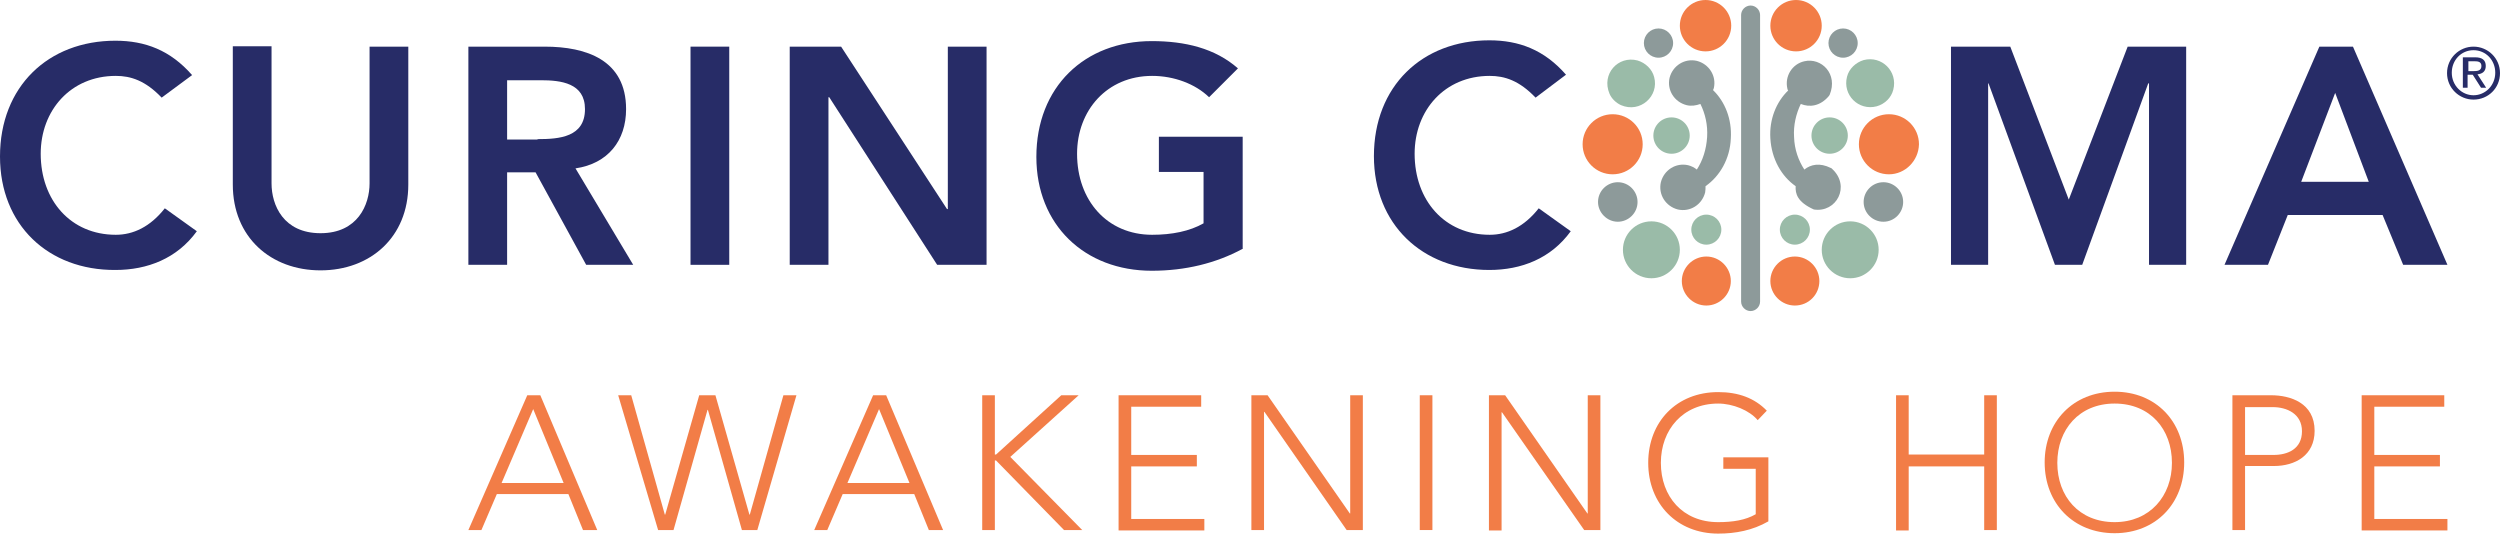 <?xml version="1.0" encoding="utf-8"?>
<!-- Generator: Adobe Illustrator 27.2.0, SVG Export Plug-In . SVG Version: 6.00 Build 0)  -->
<svg version="1.1" id="Layer_1" xmlns="http://www.w3.org/2000/svg" xmlns:xlink="http://www.w3.org/1999/xlink" x="0px" y="0px"
	 viewBox="0 0 632.5 135" style="enable-background:new 0 0 632.5 135;" xml:space="preserve">
<style type="text/css">
	.st0{fill:#272C67;}
	.st1{fill:#F27D47;}
	.st2{fill-rule:evenodd;clip-rule:evenodd;fill:#8D9A9A;}
	.st3{fill-rule:evenodd;clip-rule:evenodd;fill:#F27D47;}
	.st4{fill-rule:evenodd;clip-rule:evenodd;fill:#9ABBA8;}
	.st5{fill:#8D9A9A;}
</style>
<path class="st0" d="M40.9,24.7c-4.1-4.3-7.8-5.5-11.6-5.5c-11.4,0-19,8.7-19,19.7c0,11.8,7.6,20.5,19,20.5c4.4,0,8.7-2,12.4-6.7
	l8.1,5.8c-5,6.9-12.5,9.8-20.6,9.8C12.2,68.4,0,56.9,0,39.6c0-17.7,12.2-29.3,29.2-29.3c7.5,0,13.9,2.4,19.4,8.7L40.9,24.7z"/>
<path class="st0" d="M103.3,46.7c0,13.3-9.6,21.7-22.2,21.7s-22.2-8.4-22.2-21.7v-35h9.8v34.7c0,5.5,3,12.6,12.4,12.6
	s12.4-7.2,12.4-12.6V11.8h9.8V46.7z"/>
<path class="st0" d="M118.6,11.8h19.2c10.6,0,20.6,3.4,20.6,15.8c0,8-4.6,13.8-12.8,15L160.2,67h-11.9l-12.8-23.4h-7.2V67h-9.8V11.8
	z M136,35.2c5.5,0,12-0.5,12-7.6c0-6.6-6.1-7.3-11.2-7.3h-8.5v15H136z"/>
<path class="st0" d="M174.7,11.8h9.8V67h-9.8V11.8z"/>
<path class="st0" d="M199.8,11.8h13l26.8,41.1h0.2V11.8h9.8V67h-12.5l-27.3-42.4h-0.2V67h-9.8V11.8z"/>
<path class="st0" d="M314.3,63c-6.7,3.6-14.4,5.5-22.9,5.5c-17,0-29.2-11.6-29.2-28.8c0-17.7,12.2-29.3,29.2-29.3
	c8.4,0,16,1.8,21.8,6.9l-7.3,7.3c-3.5-3.4-8.9-5.4-14.4-5.4c-11.4,0-19,8.7-19,19.7c0,11.8,7.6,20.5,19,20.5c5,0,9.5-0.9,13-2.9v-13
	h-11.3v-8.9h21.2V63z"/>
<path class="st0" d="M388.5,24.7c-4.1-4.3-7.8-5.5-11.6-5.5c-11.4,0-19,8.7-19,19.7c0,11.8,7.6,20.5,19,20.5c4.4,0,8.7-2,12.4-6.7
	l8.1,5.8c-5,6.9-12.5,9.8-20.6,9.8c-17,0-29.2-11.6-29.2-28.8c0-17.7,12.2-29.3,29.2-29.3c7.5,0,13.9,2.4,19.4,8.7L388.5,24.7z"/>
<path class="st0" d="M493.6,11.8h15l14.8,38.7l14.9-38.7h14.8V67h-9.4V21.1h-0.2L526.8,67h-6.9l-16.8-45.9H503V67h-9.4V11.8z"/>
<path class="st0" d="M586.8,11.8h8.5L619.2,67h-11.2l-5.2-12.6h-24l-5,12.6h-11L586.8,11.8z M599.3,46l-8.5-22.5L582.2,46H599.3z"/>
<g>
	<path class="st1" d="M133.4,100h3.3l14.4,34.1h-3.6l-3.7-9.1h-18.1l-3.9,9.1h-3.3L133.4,100z M134.9,103.5l-8,18.7h15.7
		L134.9,103.5z"/>
	<path class="st1" d="M156.4,100h3.3l8.5,30.2h0.1l8.6-30.2h4.1l8.6,30.2h0.1l8.5-30.2h3.3l-9.9,34.1h-3.9l-8.6-30.4h-0.1l-8.6,30.4
		h-3.9L156.4,100z"/>
	<path class="st1" d="M220.9,100h3.3l14.4,34.1H235l-3.7-9.1h-18.1l-3.9,9.1H206L220.9,100z M222.4,103.5l-8,18.7h15.7L222.4,103.5z
		"/>
	<path class="st1" d="M248.5,100h3.2v15h0.3l16.5-15h4.4l-17.3,15.6l18.2,18.5h-4.6L252,116.5h-0.3v17.6h-3.2V100z"/>
	<path class="st1" d="M283,100h20.9v2.9h-17.7v12.2h16.6v2.9h-16.6v13.3h18.5v2.9H283V100z"/>
	<path class="st1" d="M316.6,100h4.1l20.8,29.9h0.1V100h3.2v34.1h-4.1l-20.8-29.9h-0.1v29.9h-3.2V100z"/>
	<path class="st1" d="M359.2,100h3.2v34.1h-3.2V100z"/>
	<path class="st1" d="M376.7,100h4.1l20.8,29.9h0.1V100h3.2v34.1h-4.1L380,104.3h-0.1v29.9h-3.2V100z"/>
	<path class="st1" d="M447.4,131.9c-4,2.3-8.3,3.1-12.7,3.1c-10.4,0-17.7-7.5-17.7-17.9c0-10.4,7.2-17.9,17.7-17.9
		c5.1,0,9.2,1.5,12.3,4.7l-2.3,2.4c-2.1-2.5-6.3-4.2-10-4.2c-8.9,0-14.5,6.6-14.5,15c0,8.5,5.5,15,14.5,15c3.7,0,6.9-0.5,9.5-2
		v-11.5H436v-2.9h11.4V131.9z"/>
	<path class="st1" d="M479.7,100h3.2v15H502v-15h3.2v34.1H502V118h-19.1v16.2h-3.2V100z"/>
	<path class="st1" d="M535,99.1c10.4,0,17.6,7.5,17.6,17.9c0,10.4-7.2,17.9-17.6,17.9s-17.7-7.5-17.7-17.9
		C517.3,106.7,524.5,99.1,535,99.1z M535,132.1c8.9,0,14.5-6.6,14.5-15c0-8.5-5.5-15-14.5-15s-14.5,6.6-14.5,15
		C520.5,125.6,526,132.1,535,132.1z"/>
	<path class="st1" d="M564.8,100h9.8c4.8,0,11,1.9,11,9c0,6.2-4.9,8.9-10.3,8.9H568v16.2h-3.2V100z M568,115.1h7.2
		c3.6,0,7.2-1.5,7.2-6c0-4.4-3.8-6.1-7.4-6.1h-7V115.1z"/>
	<path class="st1" d="M597.5,100h20.9v2.9h-17.7v12.2h16.6v2.9h-16.6v13.3h18.5v2.9h-21.7V100z"/>
</g>
<g>
	<path class="st2" d="M442.9,1.4L442.9,1.4c1.3,0,2.4,1.1,2.4,2.4v72.5c0,1.3-1.1,2.4-2.4,2.4l0,0c-1.3,0-2.4-1.1-2.4-2.4V3.8
		C440.5,2.5,441.6,1.4,442.9,1.4z"/>
	<g>
		<circle class="st3" cx="431.5" cy="6.5" r="6.5"/>
		<path class="st3" d="M408,44.1c4.2,0,7.6-3.4,7.6-7.6c0-4.2-3.4-7.6-7.6-7.6c-4.2,0-7.6,3.4-7.6,7.6
			C400.4,40.7,403.8,44.1,408,44.1z"/>
		<path class="st4" d="M410.1,26.6c4.9,2.1,9.7-2.3,8.4-7.1c-0.5-2-2.2-3.6-4.2-4.2c-4.9-1.3-9.2,3.4-7.1,8.4
			C407.7,24.9,408.8,26,410.1,26.6z"/>
		<path class="st3" d="M431.7,77.3c3.4,0,6.2-2.8,6.2-6.2s-2.8-6.2-6.2-6.2c-3.4,0-6.2,2.8-6.2,6.2S428.3,77.3,431.7,77.3z"/>
		<path class="st2" d="M409.3,56.1c2.7,0,5-2.2,5-5c0-2.7-2.2-5-5-5c-2.7,0-5,2.2-5,5C404.3,53.8,406.6,56.1,409.3,56.1z"/>
		<circle class="st4" cx="417.8" cy="63.2" r="7.2"/>
		<circle class="st2" cx="419.6" cy="10.9" r="3.7"/>
		<path class="st5" d="M433.4,22.8c0.1-0.2,0.1-0.3,0.2-0.5c0.7-3.1-1.2-6.1-4.3-6.9c-3.1-0.7-6.1,1.2-6.9,4.3
			c-0.7,3.1,1.2,6.1,4.3,6.9c1.2,0.3,2.4,0.1,3.5-0.3c1.2,2.4,1.9,5.3,1.7,8.4c-0.2,3.1-1.1,5.9-2.6,8.2c-0.6-0.5-1.4-0.9-2.2-1.1
			c-3.1-0.7-6.1,1.2-6.9,4.3c-0.7,3.1,1.2,6.1,4.3,6.9c3.1,0.7,6.1-1.2,6.9-4.3c0.1-0.5,0.1-1.1,0.1-1.6c3.6-2.5,6.2-6.9,6.4-12.1
			C438.2,30.1,436.4,25.7,433.4,22.8z"/>
		<circle class="st4" cx="431.7" cy="58.1" r="3.8"/>
		<circle class="st4" cx="422.9" cy="34.3" r="4.6"/>
	</g>
	<g>
		<circle class="st3" cx="454.4" cy="6.5" r="6.5"/>
		<path class="st3" d="M477.9,44.1c-4.2,0-7.6-3.4-7.6-7.6c0-4.2,3.4-7.6,7.6-7.6c4.2,0,7.6,3.4,7.6,7.6
			C485.4,40.7,482,44.1,477.9,44.1z"/>
		<path class="st4" d="M474.8,26.9c-4.6,1.2-8.7-2.9-7.5-7.5c0.5-2,2.2-3.6,4.2-4.2c4.6-1.2,8.7,2.9,7.5,7.5
			C478.5,24.7,476.9,26.3,474.8,26.9z"/>
		<path class="st3" d="M454.1,77.3c-3.4,0-6.2-2.8-6.2-6.2s2.8-6.2,6.2-6.2c3.4,0,6.2,2.8,6.2,6.2S457.6,77.3,454.1,77.3z"/>
		<path class="st2" d="M476.5,56.1c-2.7,0-5-2.2-5-5c0-2.7,2.2-5,5-5c2.7,0,5,2.2,5,5C481.5,53.8,479.3,56.1,476.5,56.1z"/>
		<circle class="st4" cx="468.1" cy="63.2" r="7.2"/>
		<circle class="st2" cx="466.3" cy="10.9" r="3.7"/>
		<g>
			<path class="st5" d="M463.5,42.7c-0.1-0.1-0.2-0.2-0.3-0.2c-2.8-1.4-5.1-0.9-6.7,0.4c-1.5-2.3-2.5-5.1-2.6-8.2
				c-0.2-3,0.5-5.9,1.7-8.4c2.2,0.9,4.9,0.6,7.1-2c0.1-0.1,0.1-0.2,0.2-0.3c2.2-5.3-2.1-9.5-6.4-8.5c-3.1,0.7-5,3.8-4.3,6.9
				c0,0.2,0.1,0.3,0.2,0.5c-3,2.9-4.8,7.3-4.5,12.1c0.3,5.2,2.8,9.6,6.4,12.1c-0.1,1.9,0.4,4,4.6,5.9
				C464.6,53.9,468.3,47.1,463.5,42.7z"/>
		</g>
		<circle class="st4" cx="454.1" cy="58.1" r="3.8"/>
		<circle class="st4" cx="462.9" cy="34.3" r="4.6"/>
	</g>
</g>
<g>
	<path class="st0" d="M625.8,11.8c3.6,0,6.7,2.9,6.7,6.7s-3,6.7-6.7,6.7c-3.6,0-6.7-2.9-6.7-6.7S622.2,11.8,625.8,11.8z M625.8,24.1
		c3,0,5.5-2.5,5.5-5.7s-2.4-5.7-5.5-5.7c-3.1,0-5.5,2.5-5.5,5.7S622.8,24.1,625.8,24.1z M623.3,14.5h2.9c1.8,0,2.7,0.7,2.7,2.2
		c0,1.4-0.9,2-2.1,2.1l2.2,3.4h-1.3l-2.1-3.3h-1.3v3.3h-1.2V14.5z M624.5,18h1.2c1.1,0,2.1-0.1,2.1-1.3c0-1.1-0.9-1.2-1.7-1.2h-1.6
		V18z"/>
</g>
</svg>
